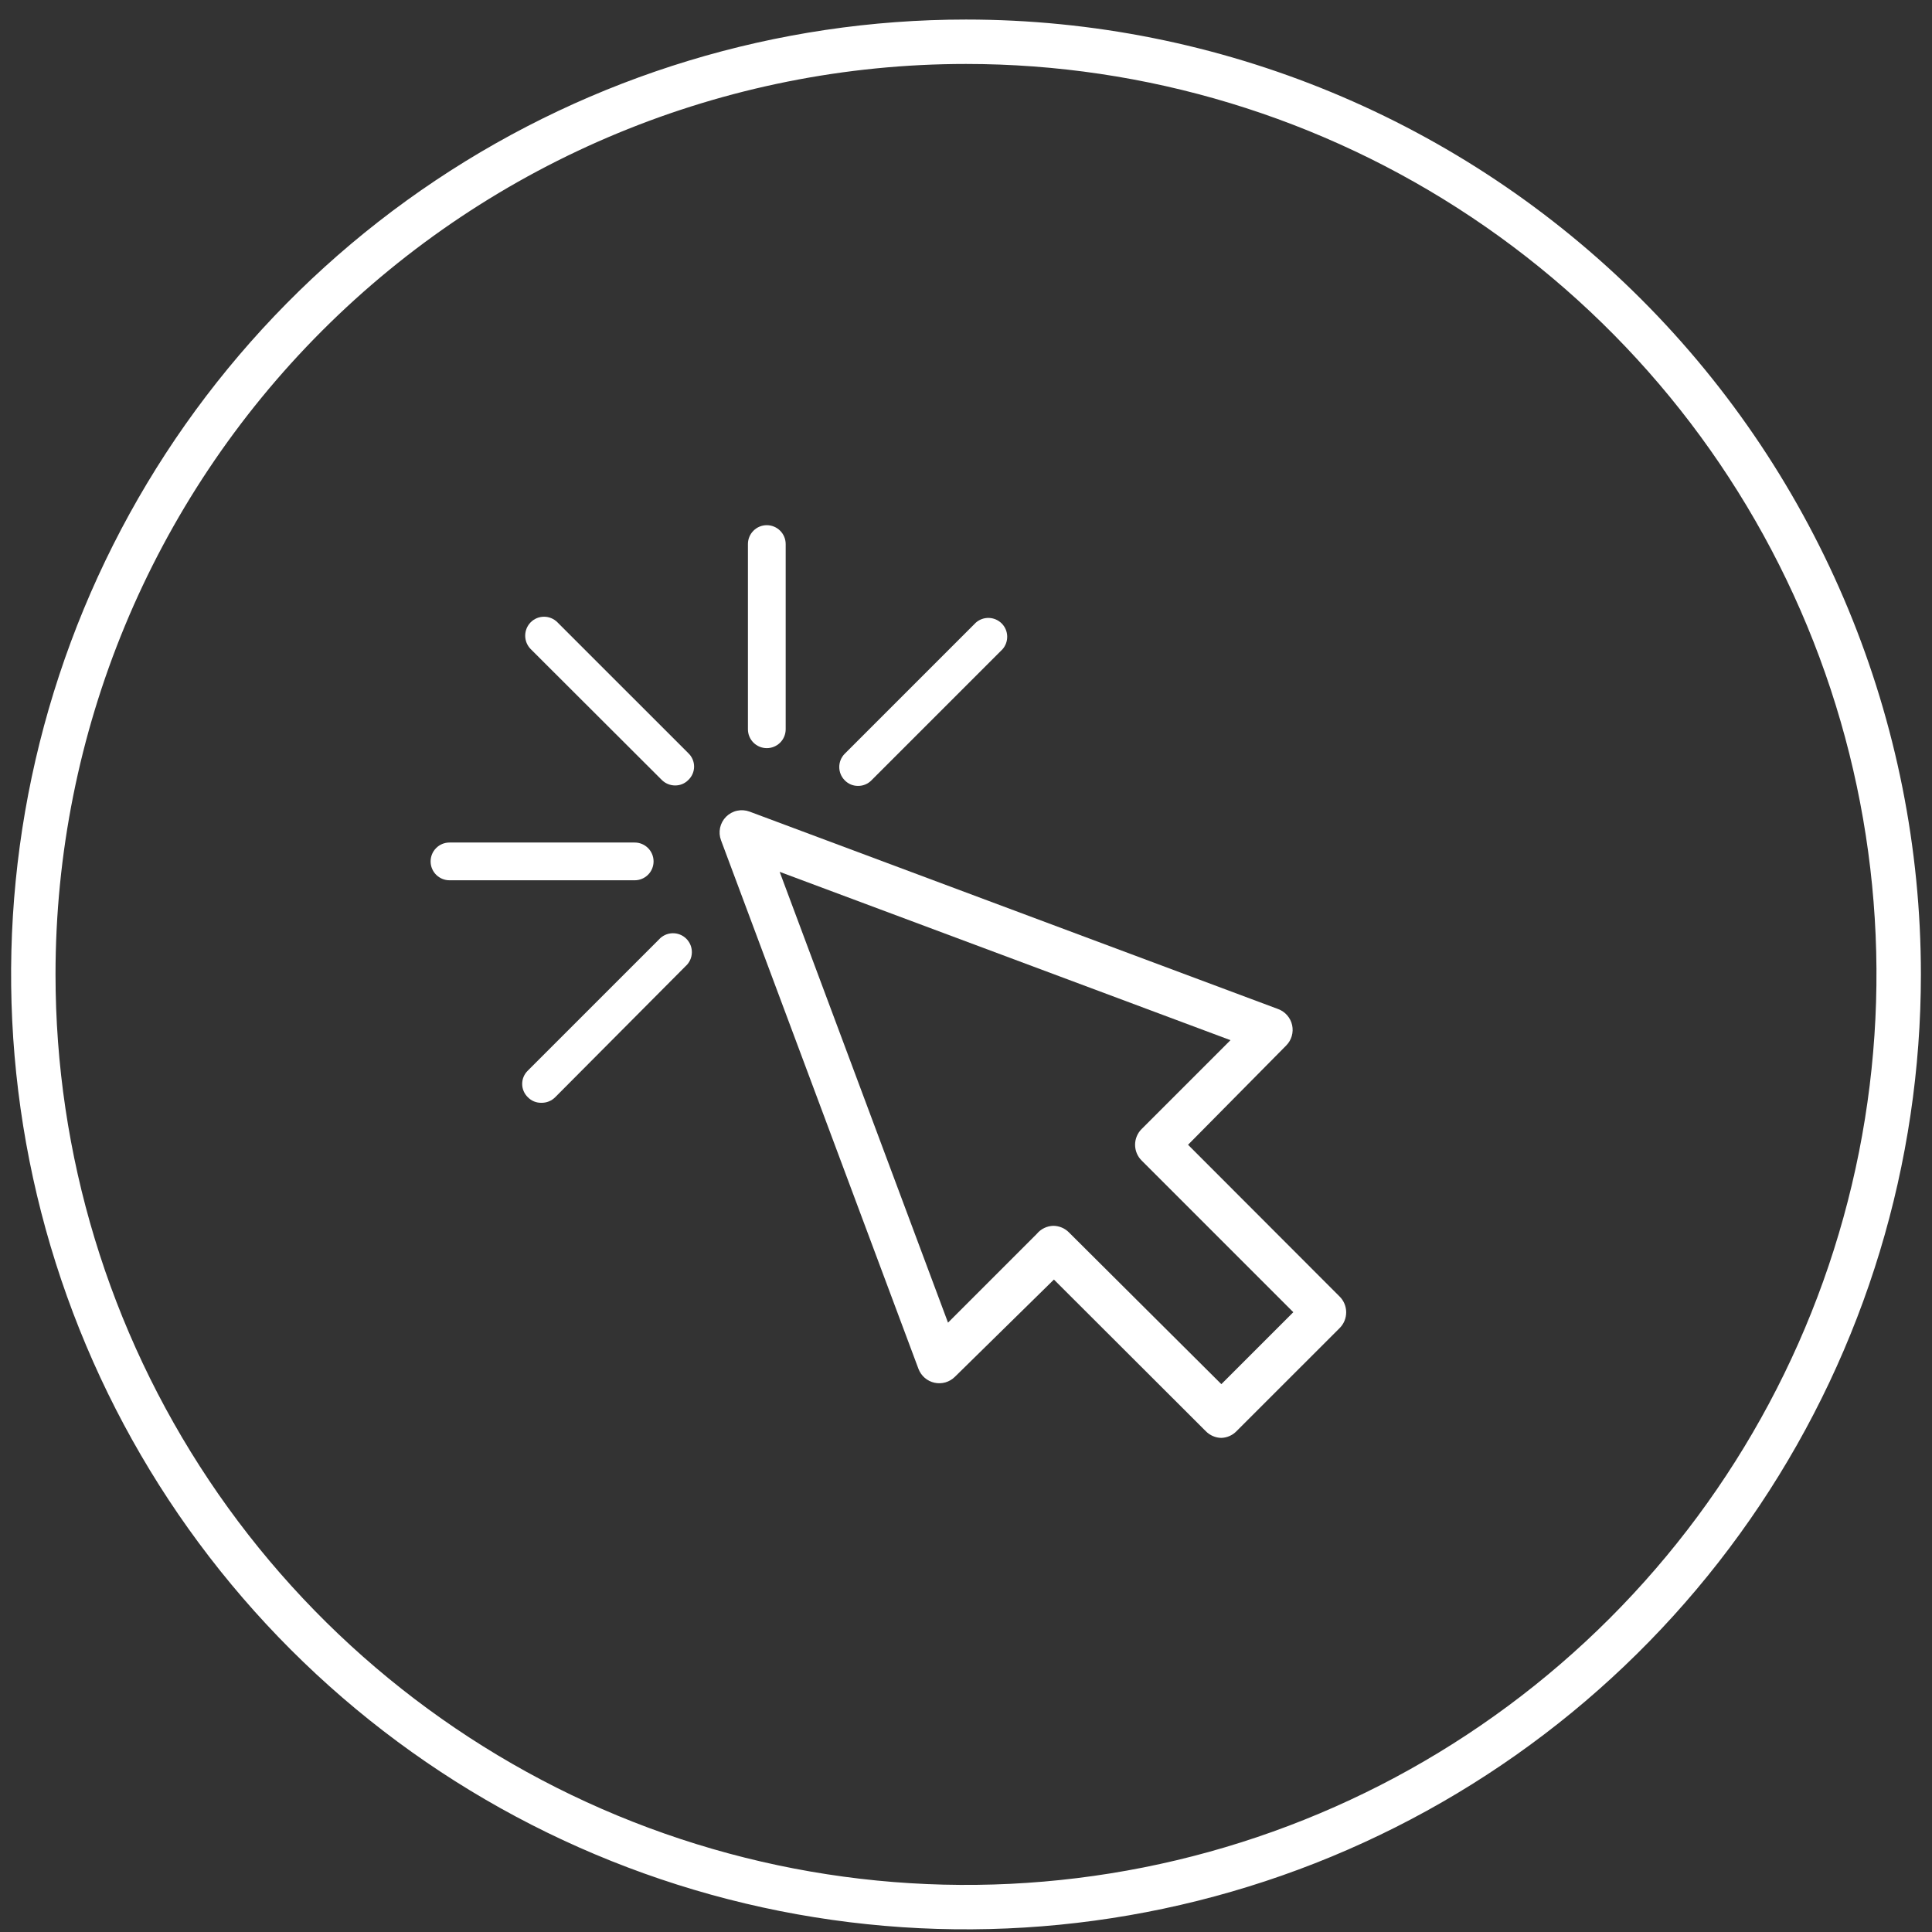 <svg xmlns="http://www.w3.org/2000/svg" fill="none" viewBox="0 0 87 87" height="87" width="87">
<rect x="0" y="0" width="87" height="87" fill="#333333" stroke="none"/>
<g clip-path="url(#clip0_250_5)">
<path fill="white" d="M54.999 64.75C54.736 64.746 54.484 64.638 54.3 64.45L47.459 57.62L42.999 62C42.881 62.117 42.735 62.203 42.574 62.25C42.414 62.296 42.245 62.302 42.082 62.266C41.919 62.23 41.767 62.154 41.641 62.045C41.515 61.936 41.418 61.796 41.359 61.64L32.469 37.84C32.401 37.66 32.386 37.464 32.426 37.275C32.467 37.087 32.561 36.914 32.697 36.778C32.834 36.642 33.006 36.547 33.195 36.507C33.383 36.467 33.579 36.482 33.76 36.55L57.559 45.44C57.716 45.499 57.855 45.595 57.964 45.721C58.074 45.848 58.15 45.999 58.186 46.162C58.221 46.325 58.216 46.495 58.169 46.655C58.123 46.815 58.037 46.961 57.919 47.08L53.499 51.55L60.33 58.39C60.516 58.577 60.62 58.831 60.62 59.095C60.62 59.359 60.516 59.613 60.33 59.8L55.679 64.45C55.5 64.634 55.256 64.741 54.999 64.75ZM47.429 55.2C47.562 55.201 47.693 55.227 47.815 55.279C47.937 55.33 48.047 55.406 48.139 55.5L54.999 62.33L58.239 59.09L51.41 52.26C51.316 52.167 51.241 52.056 51.191 51.935C51.14 51.813 51.114 51.682 51.114 51.55C51.114 51.418 51.14 51.287 51.191 51.166C51.241 51.044 51.316 50.933 51.41 50.84L55.41 46.84L35.109 39.26L42.69 59.56L46.69 55.56C46.78 55.451 46.893 55.362 47.021 55.3C47.148 55.238 47.288 55.204 47.429 55.2Z"></path>
<path fill="white" d="M24.37 49.66C24.258 49.661 24.148 49.64 24.044 49.597C23.941 49.554 23.848 49.49 23.77 49.41C23.689 49.332 23.625 49.239 23.581 49.136C23.536 49.033 23.514 48.922 23.514 48.81C23.514 48.698 23.536 48.587 23.581 48.483C23.625 48.38 23.689 48.287 23.77 48.21L29.67 42.31C29.747 42.223 29.841 42.153 29.946 42.104C30.051 42.055 30.165 42.028 30.28 42.025C30.396 42.021 30.512 42.042 30.619 42.084C30.727 42.127 30.825 42.191 30.907 42.273C30.988 42.355 31.053 42.453 31.096 42.561C31.138 42.668 31.159 42.784 31.155 42.899C31.152 43.015 31.125 43.129 31.076 43.234C31.027 43.339 30.957 43.433 30.87 43.51L25 49.41C24.918 49.492 24.82 49.557 24.711 49.6C24.603 49.643 24.487 49.663 24.37 49.66Z"></path>
<path fill="white" d="M28.581 39.64H20.241C20.015 39.64 19.799 39.55 19.64 39.391C19.48 39.232 19.391 39.015 19.391 38.79C19.391 38.565 19.48 38.348 19.64 38.189C19.799 38.029 20.015 37.94 20.241 37.94H28.581C28.806 37.94 29.022 38.029 29.182 38.189C29.341 38.348 29.431 38.565 29.431 38.79C29.431 39.015 29.341 39.232 29.182 39.391C29.022 39.55 28.806 39.64 28.581 39.64Z"></path>
<path fill="white" d="M34.53 33.69C34.304 33.69 34.088 33.6 33.929 33.441C33.769 33.282 33.68 33.065 33.68 32.84V24.5C33.68 24.274 33.769 24.058 33.929 23.899C34.088 23.739 34.304 23.65 34.53 23.65C34.755 23.65 34.971 23.739 35.131 23.899C35.29 24.058 35.38 24.274 35.38 24.5V32.84C35.38 33.065 35.29 33.282 35.131 33.441C34.971 33.6 34.755 33.69 34.53 33.69Z"></path>
<path fill="white" d="M38.641 35.39C38.529 35.391 38.418 35.37 38.315 35.327C38.212 35.284 38.119 35.22 38.041 35.14C37.882 34.98 37.793 34.765 37.793 34.54C37.793 34.315 37.882 34.099 38.041 33.94L43.941 28.04C44.103 27.896 44.314 27.819 44.531 27.826C44.747 27.832 44.953 27.921 45.107 28.074C45.26 28.227 45.349 28.433 45.355 28.65C45.361 28.867 45.285 29.078 45.141 29.24L39.241 35.14C39.163 35.22 39.069 35.283 38.966 35.326C38.863 35.369 38.753 35.391 38.641 35.39Z"></path>
<path fill="white" d="M30.399 35.37C30.174 35.369 29.958 35.279 29.799 35.12L23.899 29.23C23.74 29.069 23.65 28.852 23.65 28.625C23.65 28.398 23.74 28.181 23.899 28.02C24.058 27.861 24.274 27.772 24.499 27.772C24.724 27.772 24.94 27.861 25.099 28.02L30.999 33.92C31.08 33.997 31.145 34.09 31.189 34.194C31.233 34.297 31.256 34.408 31.256 34.52C31.256 34.632 31.233 34.743 31.189 34.846C31.145 34.949 31.08 35.042 30.999 35.12C30.922 35.2 30.828 35.264 30.725 35.307C30.622 35.35 30.511 35.371 30.399 35.37Z"></path>
<path fill="white" d="M43.5 2.88C51.609 2.88 59.536 5.284 66.278 9.79C73.021 14.295 78.276 20.698 81.379 28.19C84.482 35.682 85.294 43.925 83.712 51.879C82.13 59.832 78.225 67.137 72.491 72.871C66.757 78.605 59.452 82.51 51.499 84.092C43.545 85.674 35.302 84.862 27.81 81.759C20.318 78.656 13.915 73.401 9.41 66.658C4.905 59.916 2.5 51.989 2.5 43.88C2.5 33.006 6.82 22.578 14.509 14.889C22.198 7.2 32.626 2.88 43.5 2.88ZM43.5 0.88C34.995 0.88 26.682 3.402 19.61 8.127C12.539 12.852 7.028 19.567 3.773 27.424C0.519 35.282 -0.333 43.928 1.326 52.269C2.985 60.61 7.081 68.272 13.094 74.285C19.108 80.299 26.77 84.394 35.111 86.054C43.452 87.713 52.098 86.861 59.955 83.607C67.813 80.352 74.528 74.841 79.253 67.769C83.978 60.698 86.5 52.385 86.5 43.88C86.5 32.476 81.97 21.538 73.906 13.474C65.842 5.41 54.904 0.88 43.5 0.88Z"></path>
</g>
<defs>
<clipPath id="clip0_250_5">
<rect fill="white" height="87" width="87"></rect>
</clipPath>
</defs>
</svg>
